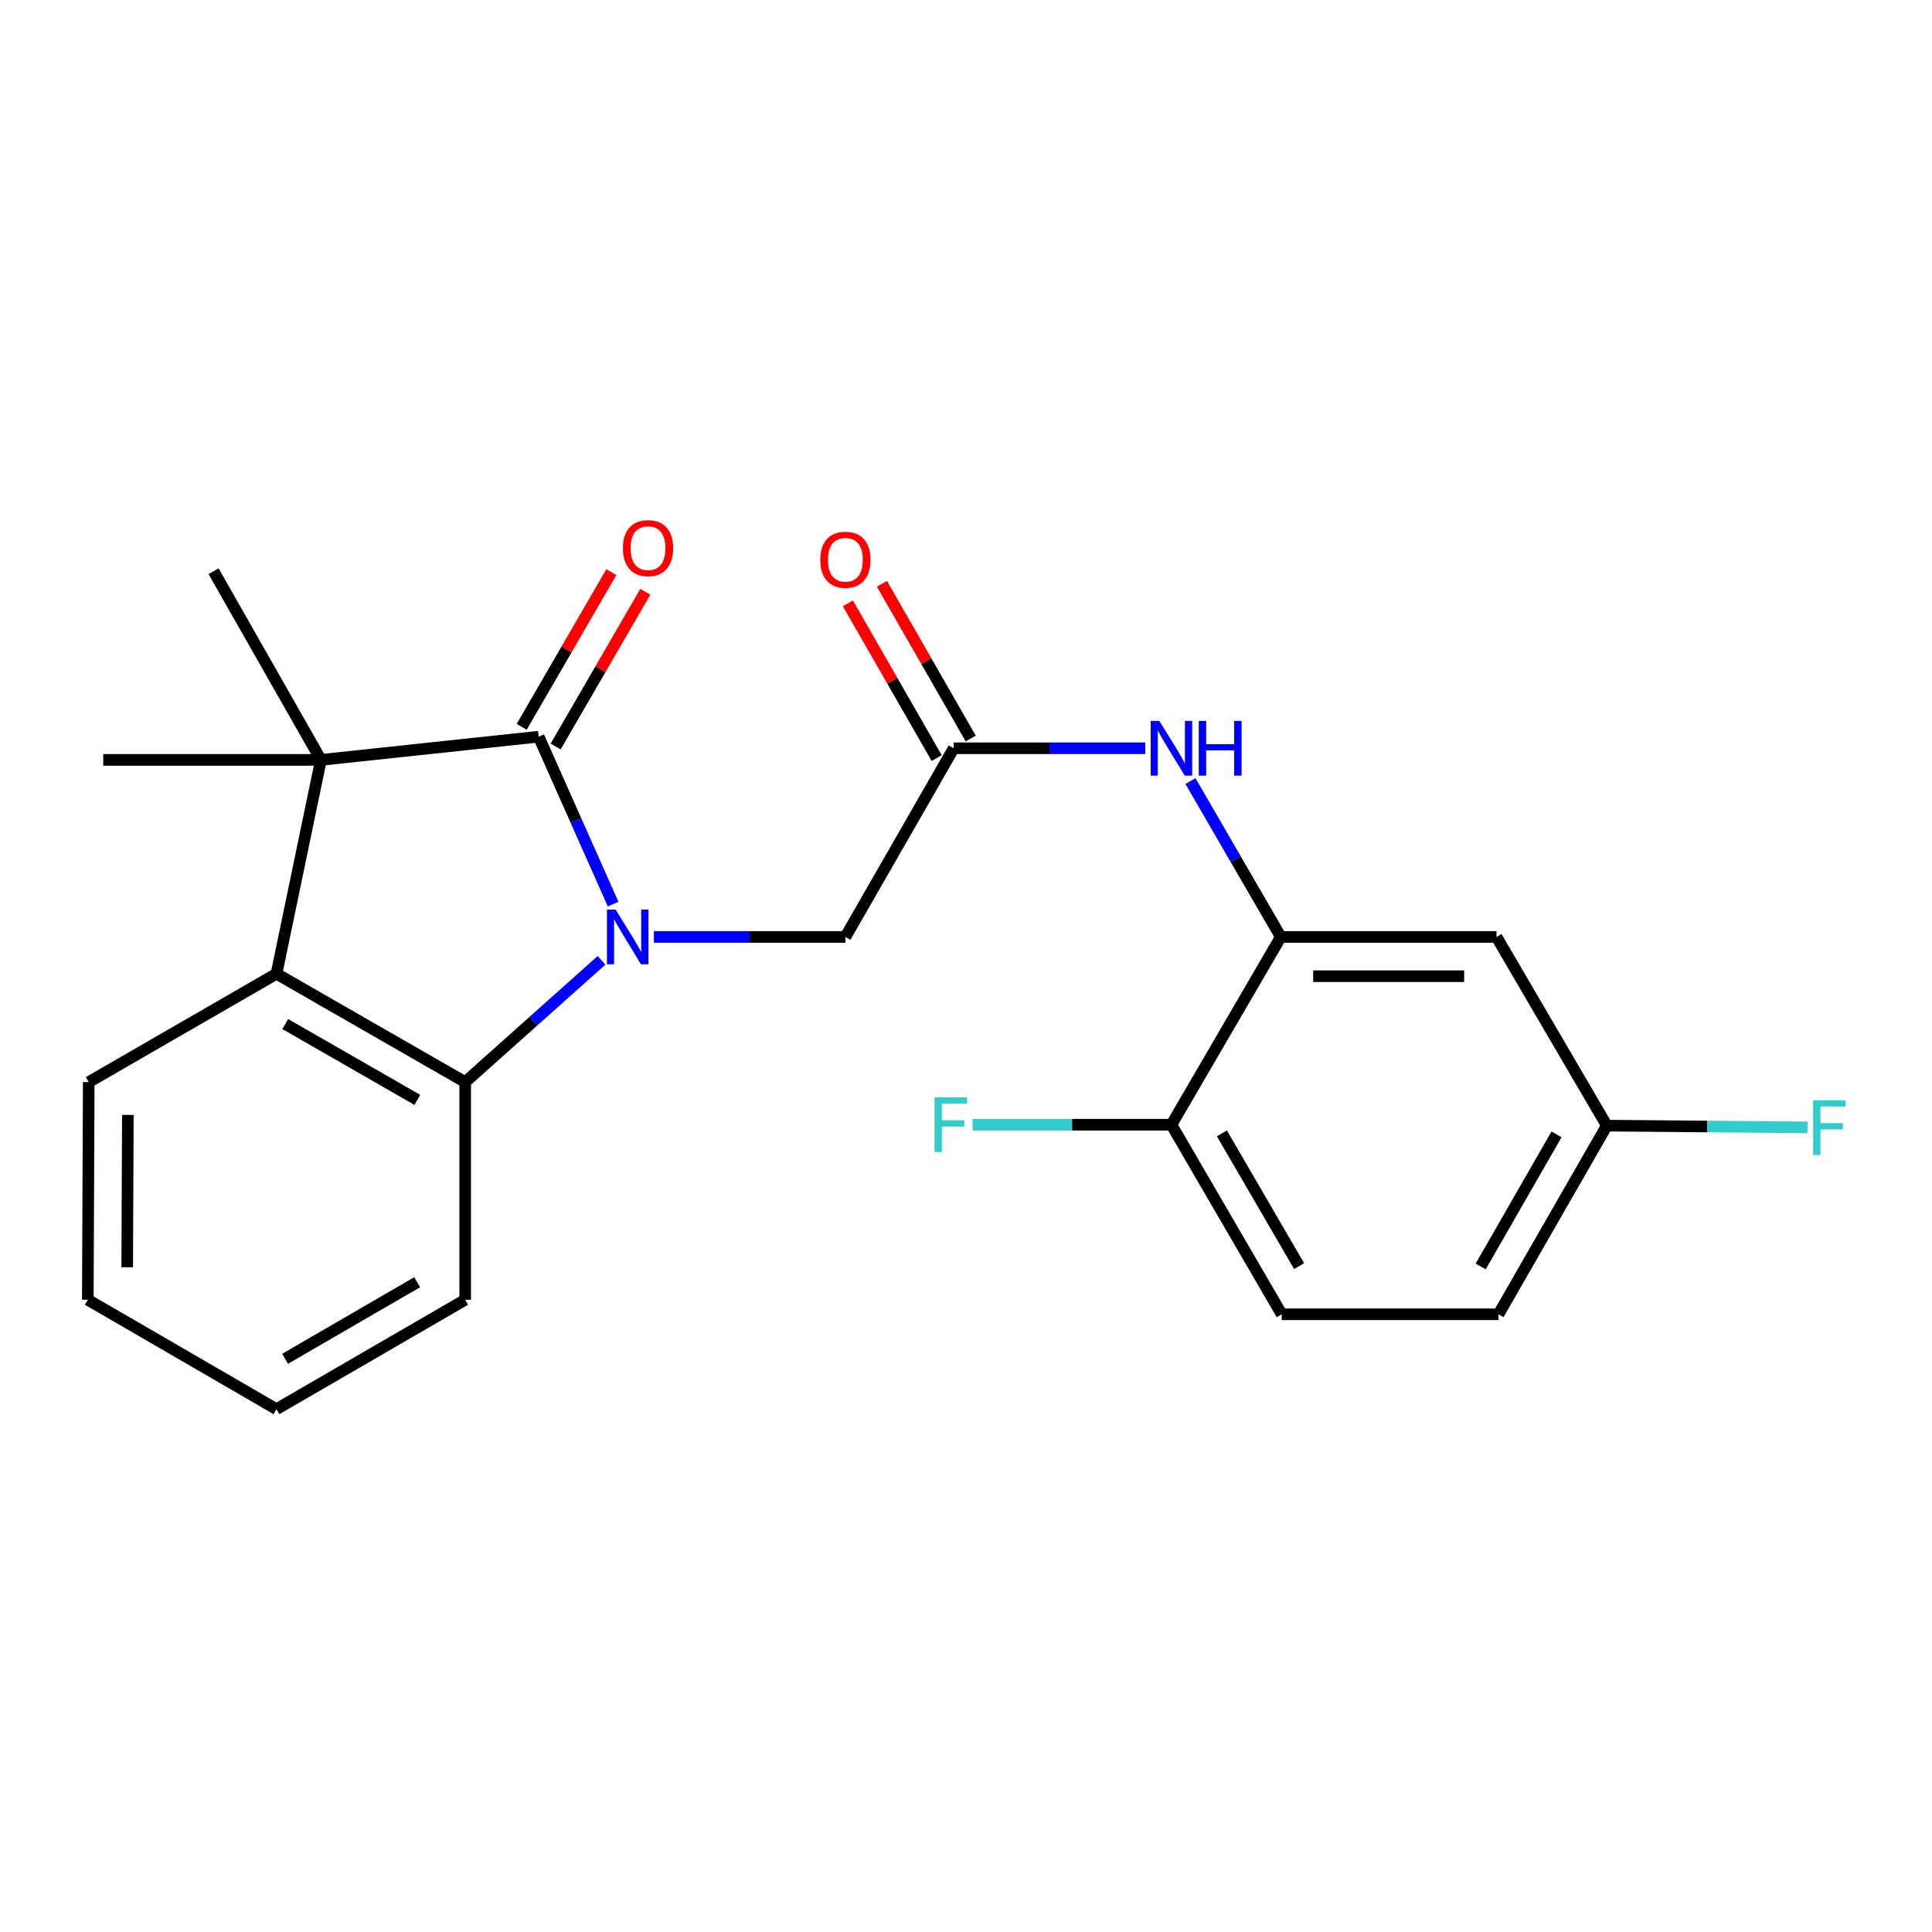 <?xml version='1.0' encoding='iso-8859-1'?>
<svg version='1.1' baseProfile='full'
              xmlns='http://www.w3.org/2000/svg'
                      xmlns:rdkit='http://www.rdkit.org/xml'
                      xmlns:xlink='http://www.w3.org/1999/xlink'
                  xml:space='preserve'
width='1000px' height='1000px' viewBox='0 0 1000 1000'>
<!-- END OF HEADER -->
<rect style='opacity:1.0;fill:#FFFFFF;stroke:none' width='1000' height='1000' x='0' y='0'> </rect>
<path class='bond-0' d='M 317.343,467.964 L 298.077,424.633' style='fill:none;fill-rule:evenodd;stroke:#0000FF;stroke-width:6px;stroke-linecap:butt;stroke-linejoin:miter;stroke-opacity:1' />
<path class='bond-0' d='M 298.077,424.633 L 278.811,381.302' style='fill:none;fill-rule:evenodd;stroke:#000000;stroke-width:6px;stroke-linecap:butt;stroke-linejoin:miter;stroke-opacity:1' />
<path class='bond-2' d='M 311.34,497.07 L 276.056,528.581' style='fill:none;fill-rule:evenodd;stroke:#0000FF;stroke-width:6px;stroke-linecap:butt;stroke-linejoin:miter;stroke-opacity:1' />
<path class='bond-2' d='M 276.056,528.581 L 240.771,560.093' style='fill:none;fill-rule:evenodd;stroke:#000000;stroke-width:6px;stroke-linecap:butt;stroke-linejoin:miter;stroke-opacity:1' />
<path class='bond-6' d='M 338.457,484.96 L 388.017,484.96' style='fill:none;fill-rule:evenodd;stroke:#0000FF;stroke-width:6px;stroke-linecap:butt;stroke-linejoin:miter;stroke-opacity:1' />
<path class='bond-6' d='M 388.017,484.96 L 437.577,484.96' style='fill:none;fill-rule:evenodd;stroke:#000000;stroke-width:6px;stroke-linecap:butt;stroke-linejoin:miter;stroke-opacity:1' />
<path class='bond-1' d='M 278.811,381.302 L 166.123,393.324' style='fill:none;fill-rule:evenodd;stroke:#000000;stroke-width:6px;stroke-linecap:butt;stroke-linejoin:miter;stroke-opacity:1' />
<path class='bond-9' d='M 287.601,386.397 L 310.81,346.356' style='fill:none;fill-rule:evenodd;stroke:#000000;stroke-width:6px;stroke-linecap:butt;stroke-linejoin:miter;stroke-opacity:1' />
<path class='bond-9' d='M 310.81,346.356 L 334.019,306.315' style='fill:none;fill-rule:evenodd;stroke:#FF0000;stroke-width:6px;stroke-linecap:butt;stroke-linejoin:miter;stroke-opacity:1' />
<path class='bond-9' d='M 270.022,376.208 L 293.231,336.167' style='fill:none;fill-rule:evenodd;stroke:#000000;stroke-width:6px;stroke-linecap:butt;stroke-linejoin:miter;stroke-opacity:1' />
<path class='bond-9' d='M 293.231,336.167 L 316.44,296.126' style='fill:none;fill-rule:evenodd;stroke:#FF0000;stroke-width:6px;stroke-linecap:butt;stroke-linejoin:miter;stroke-opacity:1' />
<path class='bond-15' d='M 166.123,393.324 L 110.541,295.66' style='fill:none;fill-rule:evenodd;stroke:#000000;stroke-width:6px;stroke-linecap:butt;stroke-linejoin:miter;stroke-opacity:1' />
<path class='bond-16' d='M 166.123,393.324 L 53.446,393.324' style='fill:none;fill-rule:evenodd;stroke:#000000;stroke-width:6px;stroke-linecap:butt;stroke-linejoin:miter;stroke-opacity:1' />
<path class='bond-23' d='M 166.123,393.324 L 143.107,504.014' style='fill:none;fill-rule:evenodd;stroke:#000000;stroke-width:6px;stroke-linecap:butt;stroke-linejoin:miter;stroke-opacity:1' />
<path class='bond-3' d='M 240.771,560.093 L 143.107,504.014' style='fill:none;fill-rule:evenodd;stroke:#000000;stroke-width:6px;stroke-linecap:butt;stroke-linejoin:miter;stroke-opacity:1' />
<path class='bond-3' d='M 216.004,569.301 L 147.639,530.046' style='fill:none;fill-rule:evenodd;stroke:#000000;stroke-width:6px;stroke-linecap:butt;stroke-linejoin:miter;stroke-opacity:1' />
<path class='bond-19' d='M 240.771,560.093 L 240.771,672.758' style='fill:none;fill-rule:evenodd;stroke:#000000;stroke-width:6px;stroke-linecap:butt;stroke-linejoin:miter;stroke-opacity:1' />
<path class='bond-20' d='M 143.107,504.014 L 45.929,560.093' style='fill:none;fill-rule:evenodd;stroke:#000000;stroke-width:6px;stroke-linecap:butt;stroke-linejoin:miter;stroke-opacity:1' />
<path class='bond-4' d='M 662.942,484.96 L 639.559,444.625' style='fill:none;fill-rule:evenodd;stroke:#000000;stroke-width:6px;stroke-linecap:butt;stroke-linejoin:miter;stroke-opacity:1' />
<path class='bond-4' d='M 639.559,444.625 L 616.177,404.289' style='fill:none;fill-rule:evenodd;stroke:#0000FF;stroke-width:6px;stroke-linecap:butt;stroke-linejoin:miter;stroke-opacity:1' />
<path class='bond-8' d='M 662.942,484.96 L 774.591,484.96' style='fill:none;fill-rule:evenodd;stroke:#000000;stroke-width:6px;stroke-linecap:butt;stroke-linejoin:miter;stroke-opacity:1' />
<path class='bond-8' d='M 679.689,505.278 L 757.844,505.278' style='fill:none;fill-rule:evenodd;stroke:#000000;stroke-width:6px;stroke-linecap:butt;stroke-linejoin:miter;stroke-opacity:1' />
<path class='bond-10' d='M 662.942,484.96 L 606.333,582.15' style='fill:none;fill-rule:evenodd;stroke:#000000;stroke-width:6px;stroke-linecap:butt;stroke-linejoin:miter;stroke-opacity:1' />
<path class='bond-5' d='M 493.633,387.307 L 437.577,484.96' style='fill:none;fill-rule:evenodd;stroke:#000000;stroke-width:6px;stroke-linecap:butt;stroke-linejoin:miter;stroke-opacity:1' />
<path class='bond-7' d='M 493.633,387.307 L 543.204,387.307' style='fill:none;fill-rule:evenodd;stroke:#000000;stroke-width:6px;stroke-linecap:butt;stroke-linejoin:miter;stroke-opacity:1' />
<path class='bond-7' d='M 543.204,387.307 L 592.775,387.307' style='fill:none;fill-rule:evenodd;stroke:#0000FF;stroke-width:6px;stroke-linecap:butt;stroke-linejoin:miter;stroke-opacity:1' />
<path class='bond-11' d='M 502.444,382.25 L 479.46,342.211' style='fill:none;fill-rule:evenodd;stroke:#000000;stroke-width:6px;stroke-linecap:butt;stroke-linejoin:miter;stroke-opacity:1' />
<path class='bond-11' d='M 479.46,342.211 L 456.476,302.172' style='fill:none;fill-rule:evenodd;stroke:#FF0000;stroke-width:6px;stroke-linecap:butt;stroke-linejoin:miter;stroke-opacity:1' />
<path class='bond-11' d='M 484.822,392.365 L 461.839,352.326' style='fill:none;fill-rule:evenodd;stroke:#000000;stroke-width:6px;stroke-linecap:butt;stroke-linejoin:miter;stroke-opacity:1' />
<path class='bond-11' d='M 461.839,352.326 L 438.855,312.288' style='fill:none;fill-rule:evenodd;stroke:#FF0000;stroke-width:6px;stroke-linecap:butt;stroke-linejoin:miter;stroke-opacity:1' />
<path class='bond-13' d='M 774.591,484.96 L 831.686,582.624' style='fill:none;fill-rule:evenodd;stroke:#000000;stroke-width:6px;stroke-linecap:butt;stroke-linejoin:miter;stroke-opacity:1' />
<path class='bond-12' d='M 606.333,582.15 L 663.416,680.276' style='fill:none;fill-rule:evenodd;stroke:#000000;stroke-width:6px;stroke-linecap:butt;stroke-linejoin:miter;stroke-opacity:1' />
<path class='bond-12' d='M 632.458,586.652 L 672.416,655.34' style='fill:none;fill-rule:evenodd;stroke:#000000;stroke-width:6px;stroke-linecap:butt;stroke-linejoin:miter;stroke-opacity:1' />
<path class='bond-14' d='M 606.333,582.15 L 554.875,582.15' style='fill:none;fill-rule:evenodd;stroke:#000000;stroke-width:6px;stroke-linecap:butt;stroke-linejoin:miter;stroke-opacity:1' />
<path class='bond-14' d='M 554.875,582.15 L 503.418,582.15' style='fill:none;fill-rule:evenodd;stroke:#33CCCC;stroke-width:6px;stroke-linecap:butt;stroke-linejoin:miter;stroke-opacity:1' />
<path class='bond-17' d='M 663.416,680.276 L 775.619,680.276' style='fill:none;fill-rule:evenodd;stroke:#000000;stroke-width:6px;stroke-linecap:butt;stroke-linejoin:miter;stroke-opacity:1' />
<path class='bond-18' d='M 831.686,582.624 L 883.639,583.082' style='fill:none;fill-rule:evenodd;stroke:#000000;stroke-width:6px;stroke-linecap:butt;stroke-linejoin:miter;stroke-opacity:1' />
<path class='bond-18' d='M 883.639,583.082 L 935.591,583.54' style='fill:none;fill-rule:evenodd;stroke:#33CCCC;stroke-width:6px;stroke-linecap:butt;stroke-linejoin:miter;stroke-opacity:1' />
<path class='bond-25' d='M 831.686,582.624 L 775.619,680.276' style='fill:none;fill-rule:evenodd;stroke:#000000;stroke-width:6px;stroke-linecap:butt;stroke-linejoin:miter;stroke-opacity:1' />
<path class='bond-25' d='M 805.655,587.155 L 766.408,655.511' style='fill:none;fill-rule:evenodd;stroke:#000000;stroke-width:6px;stroke-linecap:butt;stroke-linejoin:miter;stroke-opacity:1' />
<path class='bond-22' d='M 240.771,672.758 L 143.107,729.379' style='fill:none;fill-rule:evenodd;stroke:#000000;stroke-width:6px;stroke-linecap:butt;stroke-linejoin:miter;stroke-opacity:1' />
<path class='bond-22' d='M 215.93,663.673 L 147.566,703.308' style='fill:none;fill-rule:evenodd;stroke:#000000;stroke-width:6px;stroke-linecap:butt;stroke-linejoin:miter;stroke-opacity:1' />
<path class='bond-24' d='M 45.929,560.093 L 45.455,672.758' style='fill:none;fill-rule:evenodd;stroke:#000000;stroke-width:6px;stroke-linecap:butt;stroke-linejoin:miter;stroke-opacity:1' />
<path class='bond-24' d='M 66.176,577.078 L 65.844,655.944' style='fill:none;fill-rule:evenodd;stroke:#000000;stroke-width:6px;stroke-linecap:butt;stroke-linejoin:miter;stroke-opacity:1' />
<path class='bond-21' d='M 45.455,672.758 L 143.107,729.379' style='fill:none;fill-rule:evenodd;stroke:#000000;stroke-width:6px;stroke-linecap:butt;stroke-linejoin:miter;stroke-opacity:1' />
<path  class='atom-0' d='M 318.64 470.8
L 327.92 485.8
Q 328.84 487.28, 330.32 489.96
Q 331.8 492.64, 331.88 492.8
L 331.88 470.8
L 335.64 470.8
L 335.64 499.12
L 331.76 499.12
L 321.8 482.72
Q 320.64 480.8, 319.4 478.6
Q 318.2 476.4, 317.84 475.72
L 317.84 499.12
L 314.16 499.12
L 314.16 470.8
L 318.64 470.8
' fill='#0000FF'/>
<path  class='atom-8' d='M 600.073 373.147
L 609.353 388.147
Q 610.273 389.627, 611.753 392.307
Q 613.233 394.987, 613.313 395.147
L 613.313 373.147
L 617.073 373.147
L 617.073 401.467
L 613.193 401.467
L 603.233 385.067
Q 602.073 383.147, 600.833 380.947
Q 599.633 378.747, 599.273 378.067
L 599.273 401.467
L 595.593 401.467
L 595.593 373.147
L 600.073 373.147
' fill='#0000FF'/>
<path  class='atom-8' d='M 620.473 373.147
L 624.313 373.147
L 624.313 385.187
L 638.793 385.187
L 638.793 373.147
L 642.633 373.147
L 642.633 401.467
L 638.793 401.467
L 638.793 388.387
L 624.313 388.387
L 624.313 401.467
L 620.473 401.467
L 620.473 373.147
' fill='#0000FF'/>
<path  class='atom-10' d='M 322.421 283.718
Q 322.421 276.918, 325.781 273.118
Q 329.141 269.318, 335.421 269.318
Q 341.701 269.318, 345.061 273.118
Q 348.421 276.918, 348.421 283.718
Q 348.421 290.598, 345.021 294.518
Q 341.621 298.398, 335.421 298.398
Q 329.181 298.398, 325.781 294.518
Q 322.421 290.638, 322.421 283.718
M 335.421 295.198
Q 339.741 295.198, 342.061 292.318
Q 344.421 289.398, 344.421 283.718
Q 344.421 278.158, 342.061 275.358
Q 339.741 272.518, 335.421 272.518
Q 331.101 272.518, 328.741 275.318
Q 326.421 278.118, 326.421 283.718
Q 326.421 289.438, 328.741 292.318
Q 331.101 295.198, 335.421 295.198
' fill='#FF0000'/>
<path  class='atom-12' d='M 424.577 289.735
Q 424.577 282.935, 427.937 279.135
Q 431.297 275.335, 437.577 275.335
Q 443.857 275.335, 447.217 279.135
Q 450.577 282.935, 450.577 289.735
Q 450.577 296.615, 447.177 300.535
Q 443.777 304.415, 437.577 304.415
Q 431.337 304.415, 427.937 300.535
Q 424.577 296.655, 424.577 289.735
M 437.577 301.215
Q 441.897 301.215, 444.217 298.335
Q 446.577 295.415, 446.577 289.735
Q 446.577 284.175, 444.217 281.375
Q 441.897 278.535, 437.577 278.535
Q 433.257 278.535, 430.897 281.335
Q 428.577 284.135, 428.577 289.735
Q 428.577 295.455, 430.897 298.335
Q 433.257 301.215, 437.577 301.215
' fill='#FF0000'/>
<path  class='atom-15' d='M 483.723 567.99
L 500.563 567.99
L 500.563 571.23
L 487.523 571.23
L 487.523 579.83
L 499.123 579.83
L 499.123 583.11
L 487.523 583.11
L 487.523 596.31
L 483.723 596.31
L 483.723 567.99
' fill='#33CCCC'/>
<path  class='atom-19' d='M 938.471 569.48
L 955.311 569.48
L 955.311 572.72
L 942.271 572.72
L 942.271 581.32
L 953.871 581.32
L 953.871 584.6
L 942.271 584.6
L 942.271 597.8
L 938.471 597.8
L 938.471 569.48
' fill='#33CCCC'/>
</svg>
